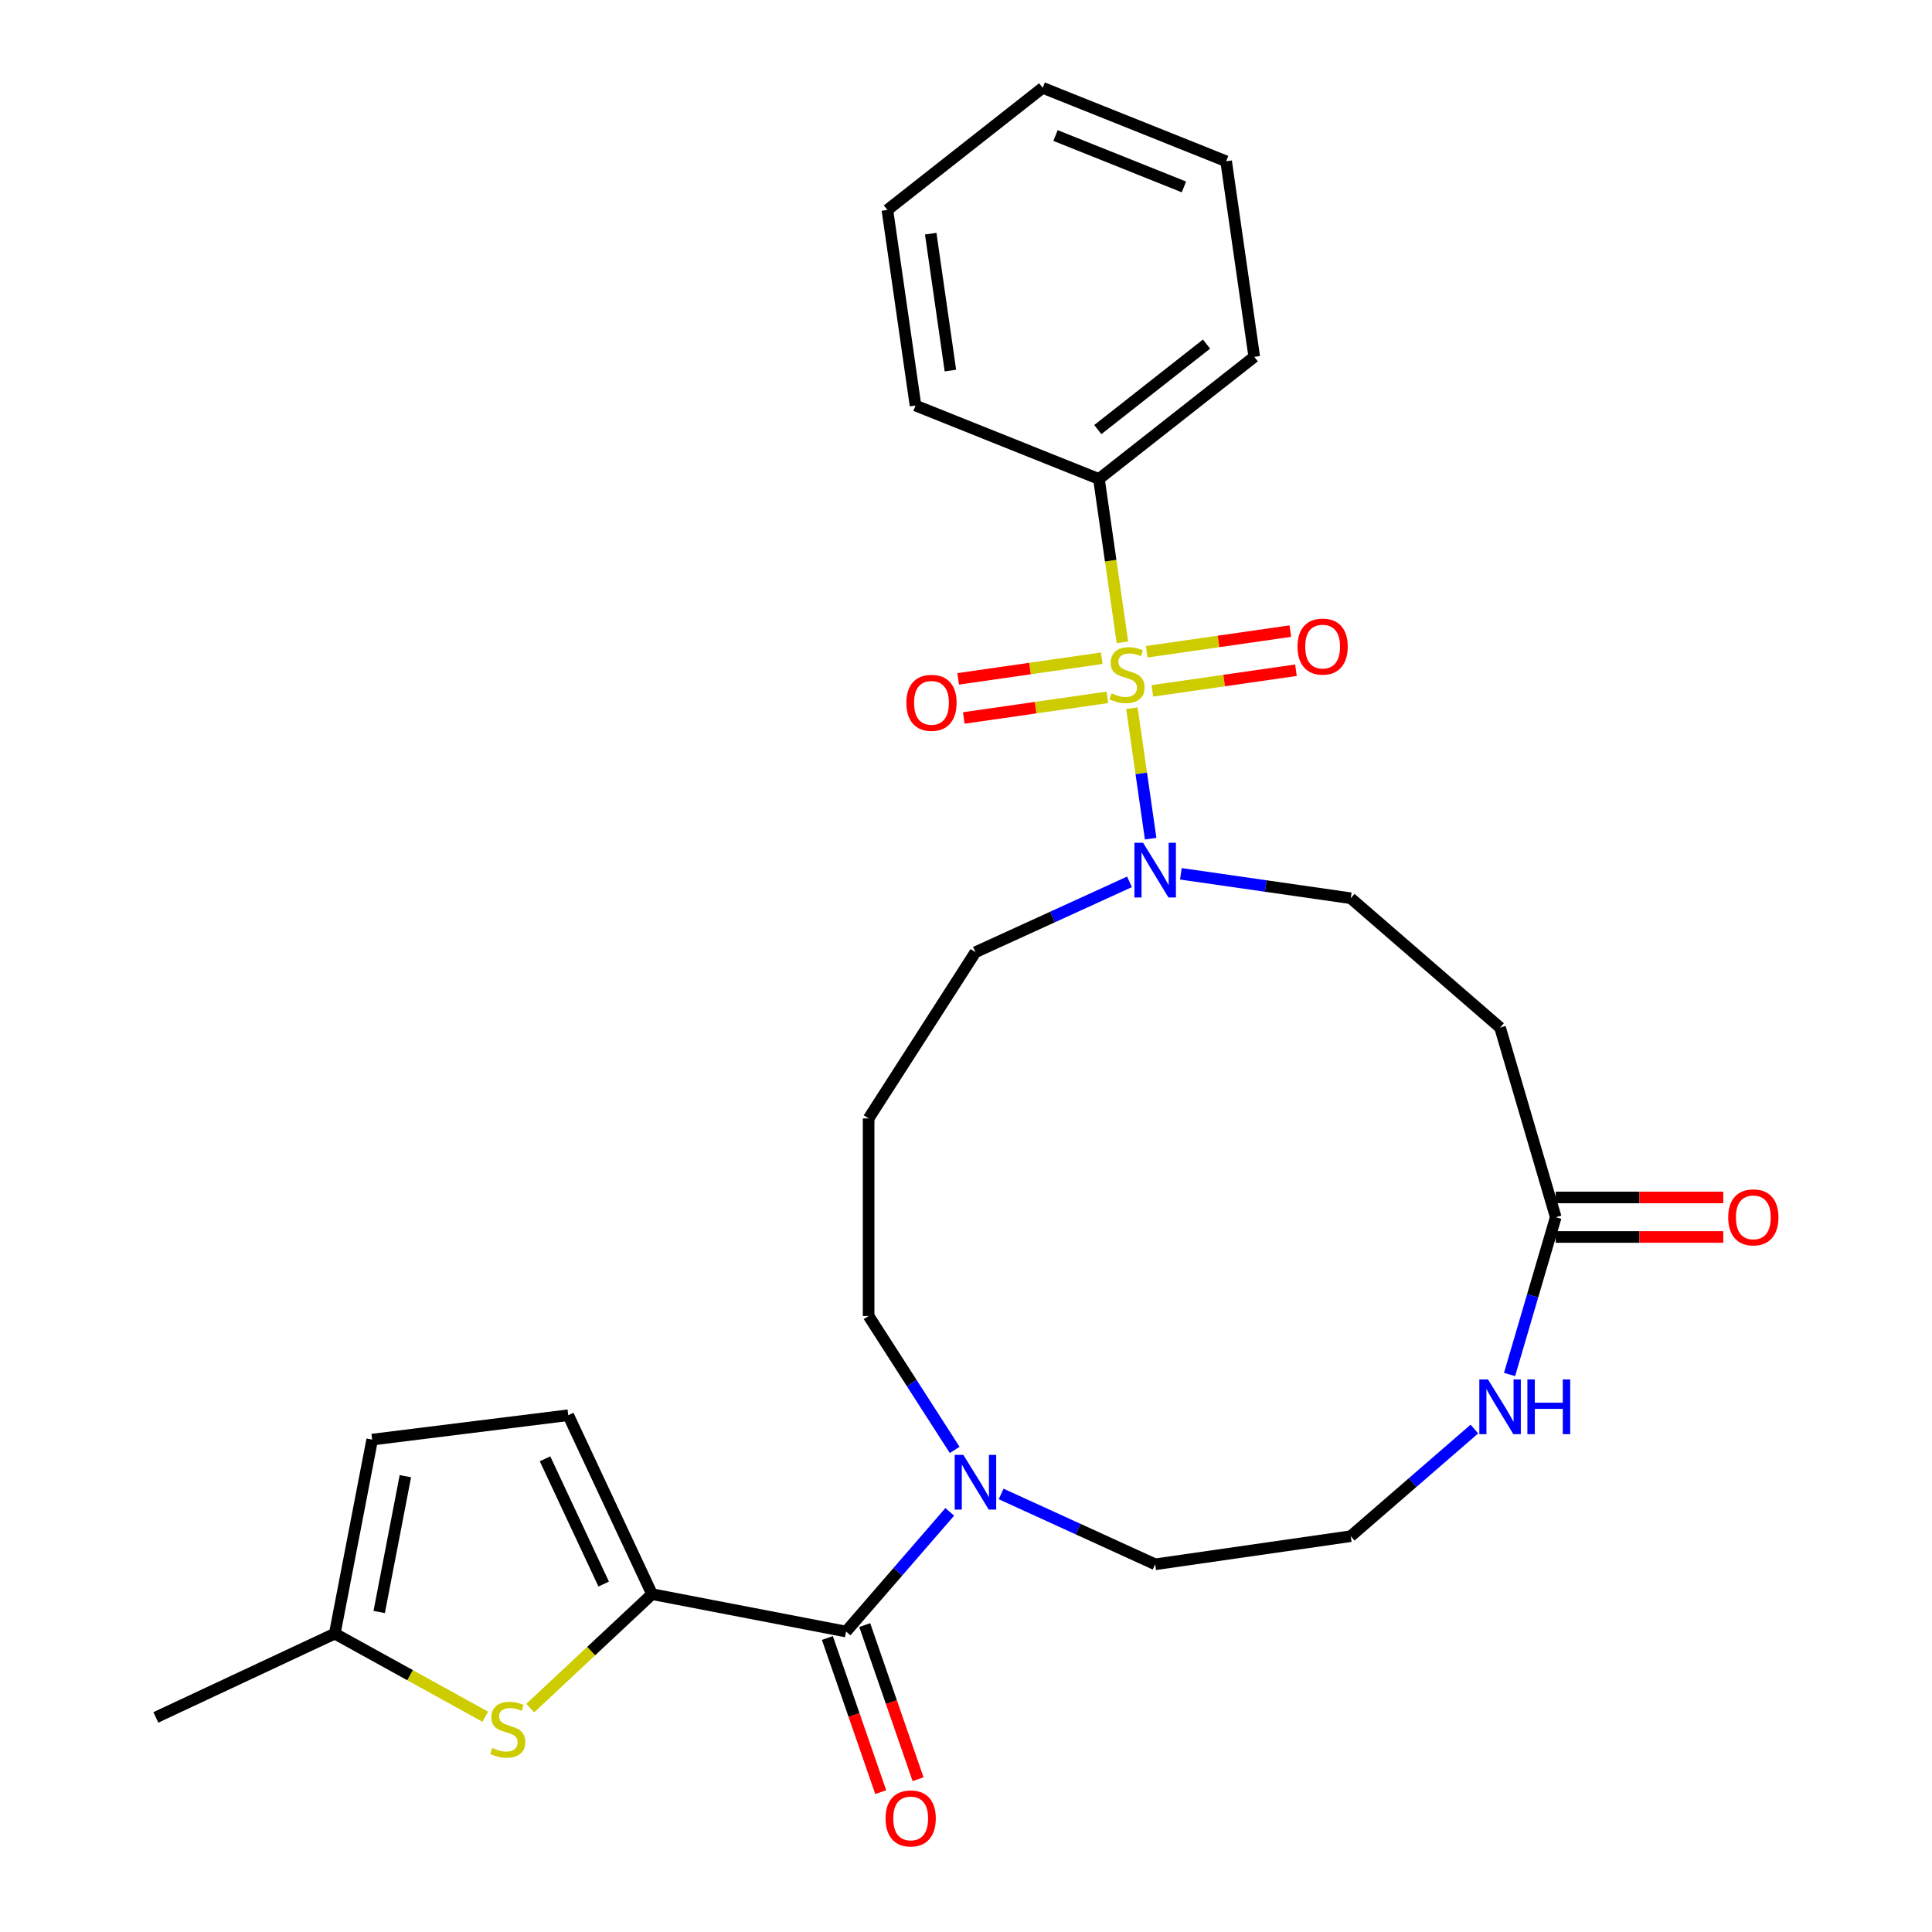 <?xml version='1.0' encoding='iso-8859-1'?>
<svg version='1.1' baseProfile='full'
              xmlns='http://www.w3.org/2000/svg'
                      xmlns:rdkit='http://www.rdkit.org/xml'
                      xmlns:xlink='http://www.w3.org/1999/xlink'
                  xml:space='preserve'
width='1000px' height='1000px' viewBox='0 0 1000 1000'>
<!-- END OF HEADER -->
<rect style='opacity:1.0;fill:#FFFFFF;stroke:none' width='1000' height='1000' x='0' y='0'> </rect>
<path class='bond-0' d='M 585.87,366.578 L 590.723,400.336' style='fill:none;fill-rule:evenodd;stroke:#CCCC00;stroke-width:6px;stroke-linecap:butt;stroke-linejoin:miter;stroke-opacity:1' />
<path class='bond-0' d='M 590.723,400.336 L 595.577,434.094' style='fill:none;fill-rule:evenodd;stroke:#0000FF;stroke-width:6px;stroke-linecap:butt;stroke-linejoin:miter;stroke-opacity:1' />
<path class='bond-1' d='M 570.271,340.692 L 533.106,346.035' style='fill:none;fill-rule:evenodd;stroke:#CCCC00;stroke-width:6px;stroke-linecap:butt;stroke-linejoin:miter;stroke-opacity:1' />
<path class='bond-1' d='M 533.106,346.035 L 495.941,351.379' style='fill:none;fill-rule:evenodd;stroke:#FF0000;stroke-width:6px;stroke-linecap:butt;stroke-linejoin:miter;stroke-opacity:1' />
<path class='bond-1' d='M 573.181,360.937 L 536.017,366.281' style='fill:none;fill-rule:evenodd;stroke:#CCCC00;stroke-width:6px;stroke-linecap:butt;stroke-linejoin:miter;stroke-opacity:1' />
<path class='bond-1' d='M 536.017,366.281 L 498.852,371.624' style='fill:none;fill-rule:evenodd;stroke:#FF0000;stroke-width:6px;stroke-linecap:butt;stroke-linejoin:miter;stroke-opacity:1' />
<path class='bond-2' d='M 596.455,357.591 L 633.62,352.248' style='fill:none;fill-rule:evenodd;stroke:#CCCC00;stroke-width:6px;stroke-linecap:butt;stroke-linejoin:miter;stroke-opacity:1' />
<path class='bond-2' d='M 633.62,352.248 L 670.784,346.904' style='fill:none;fill-rule:evenodd;stroke:#FF0000;stroke-width:6px;stroke-linecap:butt;stroke-linejoin:miter;stroke-opacity:1' />
<path class='bond-2' d='M 593.544,337.345 L 630.709,332.002' style='fill:none;fill-rule:evenodd;stroke:#CCCC00;stroke-width:6px;stroke-linecap:butt;stroke-linejoin:miter;stroke-opacity:1' />
<path class='bond-2' d='M 630.709,332.002 L 667.873,326.658' style='fill:none;fill-rule:evenodd;stroke:#FF0000;stroke-width:6px;stroke-linecap:butt;stroke-linejoin:miter;stroke-opacity:1' />
<path class='bond-3' d='M 580.965,332.465 L 574.887,290.189' style='fill:none;fill-rule:evenodd;stroke:#CCCC00;stroke-width:6px;stroke-linecap:butt;stroke-linejoin:miter;stroke-opacity:1' />
<path class='bond-3' d='M 574.887,290.189 L 568.808,247.912' style='fill:none;fill-rule:evenodd;stroke:#000000;stroke-width:6px;stroke-linecap:butt;stroke-linejoin:miter;stroke-opacity:1' />
<path class='bond-4' d='M 337.495,825.13 L 437.917,844.485' style='fill:none;fill-rule:evenodd;stroke:#000000;stroke-width:6px;stroke-linecap:butt;stroke-linejoin:miter;stroke-opacity:1' />
<path class='bond-5' d='M 337.495,825.13 L 305.971,854.621' style='fill:none;fill-rule:evenodd;stroke:#000000;stroke-width:6px;stroke-linecap:butt;stroke-linejoin:miter;stroke-opacity:1' />
<path class='bond-5' d='M 305.971,854.621 L 274.447,884.111' style='fill:none;fill-rule:evenodd;stroke:#CCCC00;stroke-width:6px;stroke-linecap:butt;stroke-linejoin:miter;stroke-opacity:1' />
<path class='bond-6' d='M 337.495,825.13 L 294.127,732.511' style='fill:none;fill-rule:evenodd;stroke:#000000;stroke-width:6px;stroke-linecap:butt;stroke-linejoin:miter;stroke-opacity:1' />
<path class='bond-6' d='M 312.466,819.911 L 282.108,755.077' style='fill:none;fill-rule:evenodd;stroke:#000000;stroke-width:6px;stroke-linecap:butt;stroke-linejoin:miter;stroke-opacity:1' />
<path class='bond-7' d='M 437.917,844.485 L 464.755,813.512' style='fill:none;fill-rule:evenodd;stroke:#000000;stroke-width:6px;stroke-linecap:butt;stroke-linejoin:miter;stroke-opacity:1' />
<path class='bond-7' d='M 464.755,813.512 L 491.592,782.54' style='fill:none;fill-rule:evenodd;stroke:#0000FF;stroke-width:6px;stroke-linecap:butt;stroke-linejoin:miter;stroke-opacity:1' />
<path class='bond-8' d='M 428.252,847.83 L 442.056,887.714' style='fill:none;fill-rule:evenodd;stroke:#000000;stroke-width:6px;stroke-linecap:butt;stroke-linejoin:miter;stroke-opacity:1' />
<path class='bond-8' d='M 442.056,887.714 L 455.86,927.598' style='fill:none;fill-rule:evenodd;stroke:#FF0000;stroke-width:6px;stroke-linecap:butt;stroke-linejoin:miter;stroke-opacity:1' />
<path class='bond-8' d='M 447.581,841.14 L 461.385,881.024' style='fill:none;fill-rule:evenodd;stroke:#000000;stroke-width:6px;stroke-linecap:butt;stroke-linejoin:miter;stroke-opacity:1' />
<path class='bond-8' d='M 461.385,881.024 L 475.189,920.908' style='fill:none;fill-rule:evenodd;stroke:#FF0000;stroke-width:6px;stroke-linecap:butt;stroke-linejoin:miter;stroke-opacity:1' />
<path class='bond-9' d='M 611.214,452.282 L 655.18,458.604' style='fill:none;fill-rule:evenodd;stroke:#0000FF;stroke-width:6px;stroke-linecap:butt;stroke-linejoin:miter;stroke-opacity:1' />
<path class='bond-9' d='M 655.18,458.604 L 699.146,464.925' style='fill:none;fill-rule:evenodd;stroke:#000000;stroke-width:6px;stroke-linecap:butt;stroke-linejoin:miter;stroke-opacity:1' />
<path class='bond-10' d='M 584.62,456.443 L 544.755,474.649' style='fill:none;fill-rule:evenodd;stroke:#0000FF;stroke-width:6px;stroke-linecap:butt;stroke-linejoin:miter;stroke-opacity:1' />
<path class='bond-10' d='M 544.755,474.649 L 504.889,492.855' style='fill:none;fill-rule:evenodd;stroke:#000000;stroke-width:6px;stroke-linecap:butt;stroke-linejoin:miter;stroke-opacity:1' />
<path class='bond-11' d='M 251.173,888.571 L 212.229,867.064' style='fill:none;fill-rule:evenodd;stroke:#CCCC00;stroke-width:6px;stroke-linecap:butt;stroke-linejoin:miter;stroke-opacity:1' />
<path class='bond-11' d='M 212.229,867.064 L 173.284,845.557' style='fill:none;fill-rule:evenodd;stroke:#000000;stroke-width:6px;stroke-linecap:butt;stroke-linejoin:miter;stroke-opacity:1' />
<path class='bond-12' d='M 494.146,750.478 L 471.872,715.819' style='fill:none;fill-rule:evenodd;stroke:#0000FF;stroke-width:6px;stroke-linecap:butt;stroke-linejoin:miter;stroke-opacity:1' />
<path class='bond-12' d='M 471.872,715.819 L 449.598,681.16' style='fill:none;fill-rule:evenodd;stroke:#000000;stroke-width:6px;stroke-linecap:butt;stroke-linejoin:miter;stroke-opacity:1' />
<path class='bond-13' d='M 518.186,773.267 L 558.052,791.473' style='fill:none;fill-rule:evenodd;stroke:#0000FF;stroke-width:6px;stroke-linecap:butt;stroke-linejoin:miter;stroke-opacity:1' />
<path class='bond-13' d='M 558.052,791.473 L 597.917,809.679' style='fill:none;fill-rule:evenodd;stroke:#000000;stroke-width:6px;stroke-linecap:butt;stroke-linejoin:miter;stroke-opacity:1' />
<path class='bond-14' d='M 294.127,732.511 L 192.639,745.136' style='fill:none;fill-rule:evenodd;stroke:#000000;stroke-width:6px;stroke-linecap:butt;stroke-linejoin:miter;stroke-opacity:1' />
<path class='bond-15' d='M 805.249,630.025 L 776.437,531.897' style='fill:none;fill-rule:evenodd;stroke:#000000;stroke-width:6px;stroke-linecap:butt;stroke-linejoin:miter;stroke-opacity:1' />
<path class='bond-16' d='M 805.249,630.025 L 793.297,670.73' style='fill:none;fill-rule:evenodd;stroke:#000000;stroke-width:6px;stroke-linecap:butt;stroke-linejoin:miter;stroke-opacity:1' />
<path class='bond-16' d='M 793.297,670.73 L 781.345,711.435' style='fill:none;fill-rule:evenodd;stroke:#0000FF;stroke-width:6px;stroke-linecap:butt;stroke-linejoin:miter;stroke-opacity:1' />
<path class='bond-17' d='M 805.249,640.252 L 848.606,640.252' style='fill:none;fill-rule:evenodd;stroke:#000000;stroke-width:6px;stroke-linecap:butt;stroke-linejoin:miter;stroke-opacity:1' />
<path class='bond-17' d='M 848.606,640.252 L 891.963,640.252' style='fill:none;fill-rule:evenodd;stroke:#FF0000;stroke-width:6px;stroke-linecap:butt;stroke-linejoin:miter;stroke-opacity:1' />
<path class='bond-17' d='M 805.249,619.798 L 848.606,619.798' style='fill:none;fill-rule:evenodd;stroke:#000000;stroke-width:6px;stroke-linecap:butt;stroke-linejoin:miter;stroke-opacity:1' />
<path class='bond-17' d='M 848.606,619.798 L 891.963,619.798' style='fill:none;fill-rule:evenodd;stroke:#FF0000;stroke-width:6px;stroke-linecap:butt;stroke-linejoin:miter;stroke-opacity:1' />
<path class='bond-18' d='M 173.284,845.557 L 80.665,888.925' style='fill:none;fill-rule:evenodd;stroke:#000000;stroke-width:6px;stroke-linecap:butt;stroke-linejoin:miter;stroke-opacity:1' />
<path class='bond-19' d='M 173.284,845.557 L 192.639,745.136' style='fill:none;fill-rule:evenodd;stroke:#000000;stroke-width:6px;stroke-linecap:butt;stroke-linejoin:miter;stroke-opacity:1' />
<path class='bond-19' d='M 196.272,834.365 L 209.82,764.07' style='fill:none;fill-rule:evenodd;stroke:#000000;stroke-width:6px;stroke-linecap:butt;stroke-linejoin:miter;stroke-opacity:1' />
<path class='bond-20' d='M 568.808,247.912 L 649.198,184.693' style='fill:none;fill-rule:evenodd;stroke:#000000;stroke-width:6px;stroke-linecap:butt;stroke-linejoin:miter;stroke-opacity:1' />
<path class='bond-20' d='M 568.223,222.352 L 624.496,178.098' style='fill:none;fill-rule:evenodd;stroke:#000000;stroke-width:6px;stroke-linecap:butt;stroke-linejoin:miter;stroke-opacity:1' />
<path class='bond-21' d='M 568.808,247.912 L 473.864,209.903' style='fill:none;fill-rule:evenodd;stroke:#000000;stroke-width:6px;stroke-linecap:butt;stroke-linejoin:miter;stroke-opacity:1' />
<path class='bond-22' d='M 776.437,531.897 L 699.146,464.925' style='fill:none;fill-rule:evenodd;stroke:#000000;stroke-width:6px;stroke-linecap:butt;stroke-linejoin:miter;stroke-opacity:1' />
<path class='bond-23' d='M 763.14,739.674 L 731.143,767.399' style='fill:none;fill-rule:evenodd;stroke:#0000FF;stroke-width:6px;stroke-linecap:butt;stroke-linejoin:miter;stroke-opacity:1' />
<path class='bond-23' d='M 731.143,767.399 L 699.146,795.124' style='fill:none;fill-rule:evenodd;stroke:#000000;stroke-width:6px;stroke-linecap:butt;stroke-linejoin:miter;stroke-opacity:1' />
<path class='bond-24' d='M 449.598,578.89 L 504.889,492.855' style='fill:none;fill-rule:evenodd;stroke:#000000;stroke-width:6px;stroke-linecap:butt;stroke-linejoin:miter;stroke-opacity:1' />
<path class='bond-25' d='M 449.598,578.89 L 449.598,681.16' style='fill:none;fill-rule:evenodd;stroke:#000000;stroke-width:6px;stroke-linecap:butt;stroke-linejoin:miter;stroke-opacity:1' />
<path class='bond-26' d='M 699.146,795.124 L 597.917,809.679' style='fill:none;fill-rule:evenodd;stroke:#000000;stroke-width:6px;stroke-linecap:butt;stroke-linejoin:miter;stroke-opacity:1' />
<path class='bond-27' d='M 649.198,184.693 L 634.643,83.464' style='fill:none;fill-rule:evenodd;stroke:#000000;stroke-width:6px;stroke-linecap:butt;stroke-linejoin:miter;stroke-opacity:1' />
<path class='bond-28' d='M 473.864,209.903 L 459.31,108.674' style='fill:none;fill-rule:evenodd;stroke:#000000;stroke-width:6px;stroke-linecap:butt;stroke-linejoin:miter;stroke-opacity:1' />
<path class='bond-28' d='M 491.927,191.807 L 481.739,120.947' style='fill:none;fill-rule:evenodd;stroke:#000000;stroke-width:6px;stroke-linecap:butt;stroke-linejoin:miter;stroke-opacity:1' />
<path class='bond-29' d='M 459.31,108.674 L 539.699,45.455' style='fill:none;fill-rule:evenodd;stroke:#000000;stroke-width:6px;stroke-linecap:butt;stroke-linejoin:miter;stroke-opacity:1' />
<path class='bond-30' d='M 634.643,83.464 L 539.699,45.455' style='fill:none;fill-rule:evenodd;stroke:#000000;stroke-width:6px;stroke-linecap:butt;stroke-linejoin:miter;stroke-opacity:1' />
<path class='bond-30' d='M 612.8,96.752 L 546.339,70.145' style='fill:none;fill-rule:evenodd;stroke:#000000;stroke-width:6px;stroke-linecap:butt;stroke-linejoin:miter;stroke-opacity:1' />
<path  class='atom-0' d='M 575.363 358.861
Q 575.683 358.981, 577.003 359.541
Q 578.323 360.101, 579.763 360.461
Q 581.243 360.781, 582.683 360.781
Q 585.363 360.781, 586.923 359.501
Q 588.483 358.181, 588.483 355.901
Q 588.483 354.341, 587.683 353.381
Q 586.923 352.421, 585.723 351.901
Q 584.523 351.381, 582.523 350.781
Q 580.003 350.021, 578.483 349.301
Q 577.003 348.581, 575.923 347.061
Q 574.883 345.541, 574.883 342.981
Q 574.883 339.421, 577.283 337.221
Q 579.723 335.021, 584.523 335.021
Q 587.803 335.021, 591.523 336.581
L 590.603 339.661
Q 587.203 338.261, 584.643 338.261
Q 581.883 338.261, 580.363 339.421
Q 578.843 340.541, 578.883 342.501
Q 578.883 344.021, 579.643 344.941
Q 580.443 345.861, 581.563 346.381
Q 582.723 346.901, 584.643 347.501
Q 587.203 348.301, 588.723 349.101
Q 590.243 349.901, 591.323 351.541
Q 592.443 353.141, 592.443 355.901
Q 592.443 359.821, 589.803 361.941
Q 587.203 364.021, 582.843 364.021
Q 580.323 364.021, 578.403 363.461
Q 576.523 362.941, 574.283 362.021
L 575.363 358.861
' fill='#CCCC00'/>
<path  class='atom-3' d='M 591.657 436.21
L 600.937 451.21
Q 601.857 452.69, 603.337 455.37
Q 604.817 458.05, 604.897 458.21
L 604.897 436.21
L 608.657 436.21
L 608.657 464.53
L 604.777 464.53
L 594.817 448.13
Q 593.657 446.21, 592.417 444.01
Q 591.217 441.81, 590.857 441.13
L 590.857 464.53
L 587.177 464.53
L 587.177 436.21
L 591.657 436.21
' fill='#0000FF'/>
<path  class='atom-4' d='M 254.81 904.717
Q 255.13 904.837, 256.45 905.397
Q 257.77 905.957, 259.21 906.317
Q 260.69 906.637, 262.13 906.637
Q 264.81 906.637, 266.37 905.357
Q 267.93 904.037, 267.93 901.757
Q 267.93 900.197, 267.13 899.237
Q 266.37 898.277, 265.17 897.757
Q 263.97 897.237, 261.97 896.637
Q 259.45 895.877, 257.93 895.157
Q 256.45 894.437, 255.37 892.917
Q 254.33 891.397, 254.33 888.837
Q 254.33 885.277, 256.73 883.077
Q 259.17 880.877, 263.97 880.877
Q 267.25 880.877, 270.97 882.437
L 270.05 885.517
Q 266.65 884.117, 264.09 884.117
Q 261.33 884.117, 259.81 885.277
Q 258.29 886.397, 258.33 888.357
Q 258.33 889.877, 259.09 890.797
Q 259.89 891.717, 261.01 892.237
Q 262.17 892.757, 264.09 893.357
Q 266.65 894.157, 268.17 894.957
Q 269.69 895.757, 270.77 897.397
Q 271.89 898.997, 271.89 901.757
Q 271.89 905.677, 269.25 907.797
Q 266.65 909.877, 262.29 909.877
Q 259.77 909.877, 257.85 909.317
Q 255.97 908.797, 253.73 907.877
L 254.81 904.717
' fill='#CCCC00'/>
<path  class='atom-5' d='M 498.629 753.035
L 507.909 768.035
Q 508.829 769.515, 510.309 772.195
Q 511.789 774.875, 511.869 775.035
L 511.869 753.035
L 515.629 753.035
L 515.629 781.355
L 511.749 781.355
L 501.789 764.955
Q 500.629 763.035, 499.389 760.835
Q 498.189 758.635, 497.829 757.955
L 497.829 781.355
L 494.149 781.355
L 494.149 753.035
L 498.629 753.035
' fill='#0000FF'/>
<path  class='atom-9' d='M 469.134 363.776
Q 469.134 356.976, 472.494 353.176
Q 475.854 349.376, 482.134 349.376
Q 488.414 349.376, 491.774 353.176
Q 495.134 356.976, 495.134 363.776
Q 495.134 370.656, 491.734 374.576
Q 488.334 378.456, 482.134 378.456
Q 475.894 378.456, 472.494 374.576
Q 469.134 370.696, 469.134 363.776
M 482.134 375.256
Q 486.454 375.256, 488.774 372.376
Q 491.134 369.456, 491.134 363.776
Q 491.134 358.216, 488.774 355.416
Q 486.454 352.576, 482.134 352.576
Q 477.814 352.576, 475.454 355.376
Q 473.134 358.176, 473.134 363.776
Q 473.134 369.496, 475.454 372.376
Q 477.814 375.256, 482.134 375.256
' fill='#FF0000'/>
<path  class='atom-10' d='M 671.592 334.667
Q 671.592 327.867, 674.952 324.067
Q 678.312 320.267, 684.592 320.267
Q 690.872 320.267, 694.232 324.067
Q 697.592 327.867, 697.592 334.667
Q 697.592 341.547, 694.192 345.467
Q 690.792 349.347, 684.592 349.347
Q 678.352 349.347, 674.952 345.467
Q 671.592 341.587, 671.592 334.667
M 684.592 346.147
Q 688.912 346.147, 691.232 343.267
Q 693.592 340.347, 693.592 334.667
Q 693.592 329.107, 691.232 326.307
Q 688.912 323.467, 684.592 323.467
Q 680.272 323.467, 677.912 326.267
Q 675.592 329.067, 675.592 334.667
Q 675.592 340.387, 677.912 343.267
Q 680.272 346.147, 684.592 346.147
' fill='#FF0000'/>
<path  class='atom-14' d='M 770.177 713.992
L 779.457 728.992
Q 780.377 730.472, 781.857 733.152
Q 783.337 735.832, 783.417 735.992
L 783.417 713.992
L 787.177 713.992
L 787.177 742.312
L 783.297 742.312
L 773.337 725.912
Q 772.177 723.992, 770.937 721.792
Q 769.737 719.592, 769.377 718.912
L 769.377 742.312
L 765.697 742.312
L 765.697 713.992
L 770.177 713.992
' fill='#0000FF'/>
<path  class='atom-14' d='M 790.577 713.992
L 794.417 713.992
L 794.417 726.032
L 808.897 726.032
L 808.897 713.992
L 812.737 713.992
L 812.737 742.312
L 808.897 742.312
L 808.897 729.232
L 794.417 729.232
L 794.417 742.312
L 790.577 742.312
L 790.577 713.992
' fill='#0000FF'/>
<path  class='atom-16' d='M 458.366 941.21
Q 458.366 934.41, 461.726 930.61
Q 465.086 926.81, 471.366 926.81
Q 477.646 926.81, 481.006 930.61
Q 484.366 934.41, 484.366 941.21
Q 484.366 948.09, 480.966 952.01
Q 477.566 955.89, 471.366 955.89
Q 465.126 955.89, 461.726 952.01
Q 458.366 948.13, 458.366 941.21
M 471.366 952.69
Q 475.686 952.69, 478.006 949.81
Q 480.366 946.89, 480.366 941.21
Q 480.366 935.65, 478.006 932.85
Q 475.686 930.01, 471.366 930.01
Q 467.046 930.01, 464.686 932.81
Q 462.366 935.61, 462.366 941.21
Q 462.366 946.93, 464.686 949.81
Q 467.046 952.69, 471.366 952.69
' fill='#FF0000'/>
<path  class='atom-17' d='M 894.519 630.105
Q 894.519 623.305, 897.879 619.505
Q 901.239 615.705, 907.519 615.705
Q 913.799 615.705, 917.159 619.505
Q 920.519 623.305, 920.519 630.105
Q 920.519 636.985, 917.119 640.905
Q 913.719 644.785, 907.519 644.785
Q 901.279 644.785, 897.879 640.905
Q 894.519 637.025, 894.519 630.105
M 907.519 641.585
Q 911.839 641.585, 914.159 638.705
Q 916.519 635.785, 916.519 630.105
Q 916.519 624.545, 914.159 621.745
Q 911.839 618.905, 907.519 618.905
Q 903.199 618.905, 900.839 621.705
Q 898.519 624.505, 898.519 630.105
Q 898.519 635.825, 900.839 638.705
Q 903.199 641.585, 907.519 641.585
' fill='#FF0000'/>
</svg>
